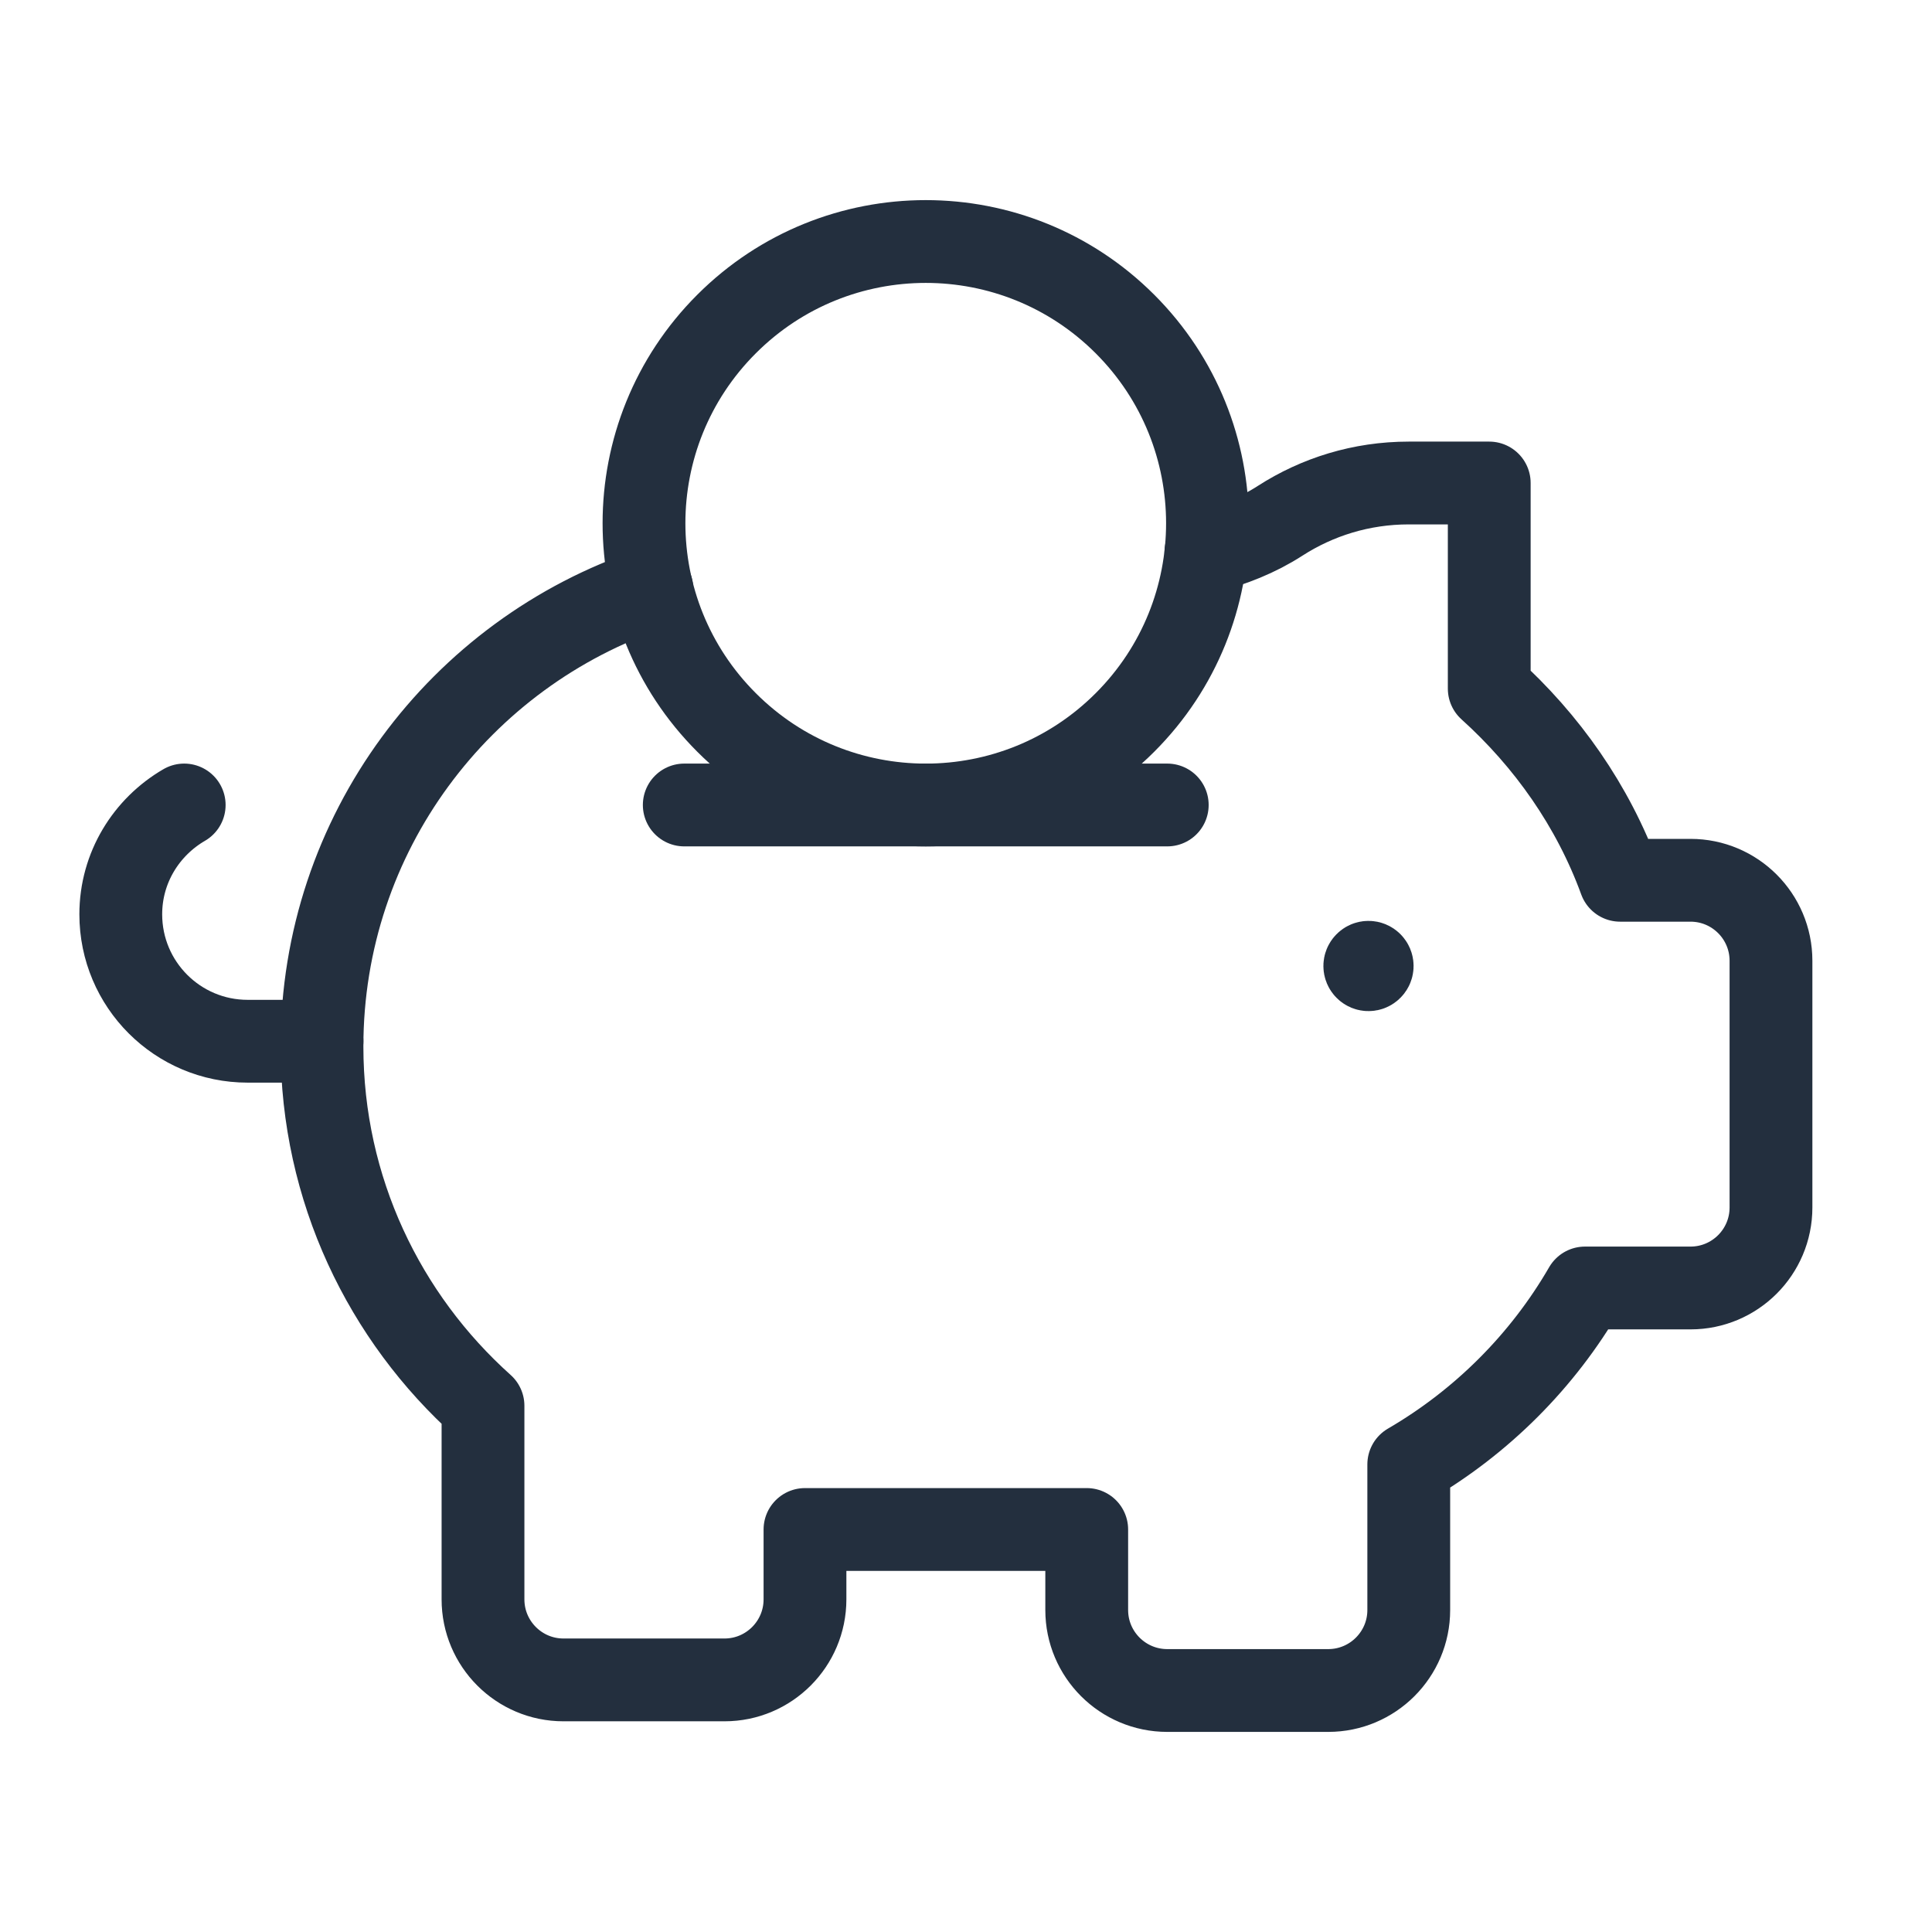 <svg width="35" height="35" viewBox="0 0 35 35" fill="none" xmlns="http://www.w3.org/2000/svg">
<path d="M20.38 5.87C22.373 7.863 22.373 11.095 20.38 13.088C18.387 15.082 15.155 15.082 13.162 13.088C11.168 11.095 11.168 7.863 13.162 5.87C15.155 3.877 18.387 3.877 20.38 5.87" stroke="#232F3E" stroke-width="1.5" stroke-linecap="round" stroke-linejoin="round"/>
<path d="M24.839 17.453C24.865 17.479 24.865 17.521 24.839 17.547C24.813 17.574 24.77 17.574 24.744 17.547C24.718 17.521 24.718 17.479 24.744 17.453C24.77 17.426 24.813 17.426 24.839 17.453" stroke="#232F3E" stroke-width="1.5" stroke-linecap="round" stroke-linejoin="round"/>
<path d="M21.846 10.003C22.321 9.88 22.778 9.701 23.19 9.435C23.863 9.002 24.66 8.75 25.521 8.75H26.979V12.475C28.026 13.42 28.857 14.598 29.35 15.947H30.625C31.43 15.947 32.083 16.6 32.083 17.405V21.875C32.083 22.68 31.43 23.333 30.625 23.333H28.713C27.947 24.657 26.842 25.76 25.521 26.529V29.167C25.521 29.972 24.867 30.625 24.062 30.625H21.146C20.341 30.625 19.687 29.972 19.687 29.167V27.708H14.583V28.974C14.583 29.779 13.93 30.433 13.125 30.433H10.208C9.403 30.433 8.75 29.779 8.75 28.974V25.467C6.963 23.866 5.833 21.547 5.833 18.958C5.833 15.097 8.339 11.826 11.809 10.665" stroke="#232F3E" stroke-width="1.5" stroke-linecap="round" stroke-linejoin="round"/>
<path d="M3.337 14.583C2.653 14.981 2.188 15.715 2.188 16.564C2.188 17.834 3.217 18.863 4.487 18.863H5.833" stroke="#232F3E" stroke-width="1.5" stroke-linecap="round" stroke-linejoin="round"/>
<path d="M12.396 14.583H21.146" stroke="#232F3E" stroke-width="1.5" stroke-linecap="round" stroke-linejoin="round"/>
</svg>
